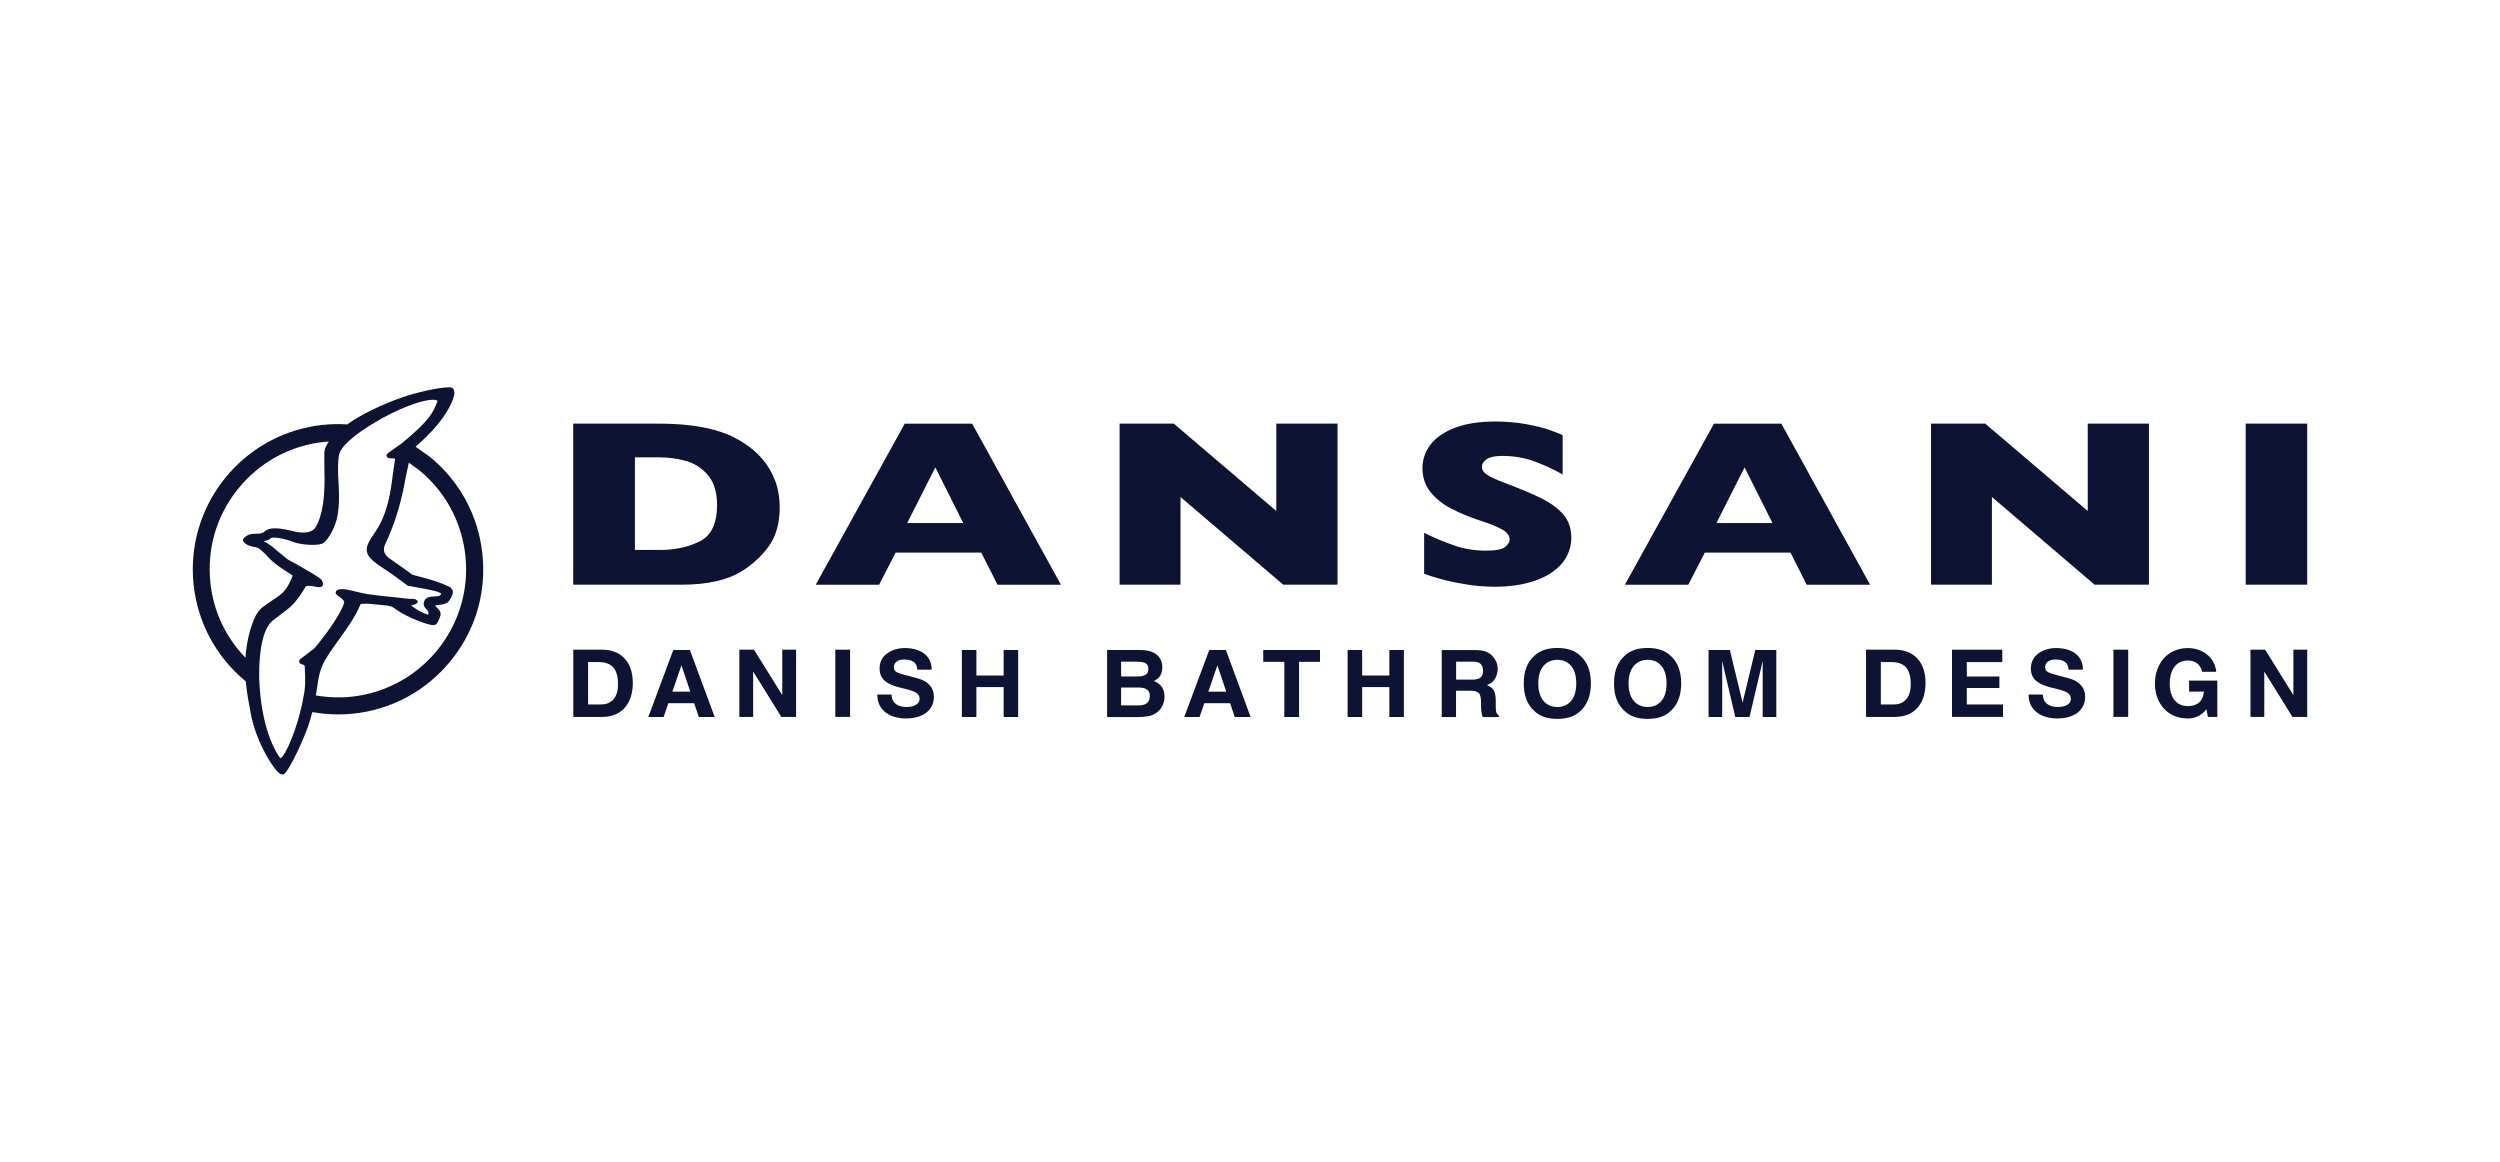 <svg width="284" height="132" viewBox="0 0 284 132" fill="none" xmlns="http://www.w3.org/2000/svg">
<g clip-path="url(#clip0_9362_48522)">
<path d="M66.806 80.027H68.304C69.276 80.027 70.208 79.429 70.208 77.737C70.208 76.195 69.674 75.212 68.005 75.212H66.806V80.024V80.027ZM65.126 73.804H68.42C70.4 73.804 71.886 75.043 71.886 77.58C71.886 79.795 70.751 81.44 68.42 81.44H65.126V73.804Z" fill="#0E1334"/>
<path d="M101.288 78.903C101.288 79.919 102.081 80.314 102.978 80.314C103.567 80.314 104.464 80.143 104.464 79.362C104.464 78.537 103.32 78.398 102.197 78.099C101.062 77.8 99.918 77.362 99.918 75.928C99.918 74.367 101.396 73.618 102.775 73.618C104.368 73.618 105.834 74.311 105.834 76.076H104.208C104.156 75.156 103.503 74.921 102.699 74.921C102.165 74.921 101.544 75.144 101.544 75.789C101.544 76.378 101.907 76.451 103.822 76.944C104.38 77.083 106.089 77.438 106.089 79.167C106.089 80.569 104.989 81.617 102.914 81.617C101.225 81.617 99.643 80.784 99.663 78.9H101.288V78.903Z" fill="#0E1334"/>
<path d="M96.569 73.804H94.891V81.44H96.569V73.804Z" fill="#0E1334"/>
<path d="M83.989 73.804H85.655L88.842 78.927H88.866V73.804H90.436V81.44H88.758L85.583 76.326H85.559V81.44H83.989V73.804Z" fill="#0E1334"/>
<path d="M130.097 79.995C129.905 80.085 129.635 80.131 129.29 80.131H127.356V78.102H129.316C129.655 78.105 129.922 78.149 130.111 78.233C130.448 78.381 130.619 78.654 130.619 79.049C130.619 79.516 130.445 79.835 130.097 79.998M127.356 75.165H129.086C129.47 75.165 129.783 75.206 130.027 75.284C130.311 75.397 130.454 75.629 130.454 75.986C130.454 76.308 130.346 76.532 130.131 76.654C129.914 76.779 129.635 76.843 129.29 76.843H127.356V75.165ZM131.986 78.041C131.78 77.734 131.475 77.51 131.066 77.371C131.336 77.24 131.536 77.095 131.673 76.935C131.916 76.654 132.041 76.279 132.041 75.815C132.041 75.351 131.919 74.976 131.675 74.651C131.272 74.126 130.584 73.853 129.612 73.841H125.766V81.455H129.351C129.754 81.455 130.128 81.42 130.474 81.353C130.819 81.284 131.118 81.156 131.374 80.97C131.6 80.808 131.786 80.607 131.937 80.372C132.172 80.012 132.291 79.609 132.291 79.156C132.291 78.703 132.189 78.349 131.98 78.041" fill="#0E1334"/>
<path d="M143.506 75.185H145.898V81.451H147.573V75.185H149.953V73.838H143.506V75.185Z" fill="#0E1334"/>
<path d="M157.83 76.74H154.739V73.838H153.088V81.451H154.739V78.052H157.83V81.451H159.482V73.838H157.83V76.74Z" fill="#0E1334"/>
<path d="M114.013 76.74H110.919V73.838H109.268V81.451H110.919V78.052H114.013V81.451H115.662V73.838H114.013V76.74Z" fill="#0E1334"/>
<path d="M137.263 78.575L138.296 75.579L139.303 78.575H137.266H137.263ZM137.373 73.838L134.531 81.451H136.27L136.81 79.887H139.742L140.267 81.451H142.072L139.257 73.838H137.376H137.373Z" fill="#0E1334"/>
<path d="M76.379 78.575L77.412 75.579L78.419 78.575H76.382H76.379ZM76.489 73.838L73.647 81.451H75.386L75.926 79.887H78.858L79.383 81.451H81.188L78.373 73.838H76.492H76.489Z" fill="#0E1334"/>
<path d="M168.004 77.08C167.824 77.164 167.56 77.205 167.203 77.205H165.415V75.162H167.249C167.592 75.162 167.847 75.205 168.019 75.295C168.32 75.455 168.474 75.762 168.474 76.224C168.474 76.65 168.315 76.935 168.001 77.08M169.963 80.827C169.931 80.703 169.917 80.467 169.917 80.119V79.608C169.917 79.074 169.841 78.679 169.687 78.418C169.534 78.16 169.275 77.96 168.907 77.817C169.348 77.672 169.661 77.425 169.85 77.077C170.042 76.729 170.137 76.372 170.137 76.012C170.137 75.71 170.088 75.443 169.989 75.211C169.891 74.979 169.757 74.764 169.589 74.572C169.386 74.337 169.139 74.16 168.843 74.041C168.55 73.919 168.132 73.855 167.589 73.844H163.781V81.457H165.406V78.47H167.032C167.493 78.47 167.81 78.552 167.978 78.714C168.146 78.877 168.233 79.199 168.242 79.687L168.254 80.395C168.257 80.618 168.28 80.839 168.323 81.051C168.344 81.152 168.381 81.292 168.431 81.457H170.265V81.266C170.105 81.173 170.001 81.028 169.957 80.833" fill="#0E1334"/>
<path d="M178.482 79.617C178.093 80.082 177.571 80.314 176.915 80.314C176.259 80.314 175.731 80.082 175.339 79.617C174.947 79.153 174.749 78.491 174.749 77.635C174.749 76.778 174.947 76.117 175.339 75.652C175.731 75.188 176.259 74.956 176.915 74.956C177.571 74.956 178.096 75.188 178.482 75.655C178.871 76.123 179.063 76.781 179.063 77.638C179.063 78.494 178.871 79.156 178.482 79.62M179.521 74.497C178.92 73.905 178.053 73.609 176.915 73.609C175.777 73.609 174.909 73.908 174.308 74.497C173.501 75.197 173.098 76.242 173.098 77.638C173.098 79.034 173.501 80.053 174.308 80.778C174.909 81.37 175.777 81.666 176.915 81.666C178.053 81.666 178.92 81.37 179.521 80.778C180.325 80.053 180.726 79.005 180.726 77.638C180.726 76.27 180.325 75.197 179.521 74.497Z" fill="#0E1334"/>
<path d="M188.74 79.617C188.354 80.082 187.831 80.314 187.173 80.314C186.514 80.314 185.988 80.082 185.596 79.617C185.205 79.153 185.007 78.491 185.007 77.635C185.007 76.778 185.202 76.117 185.596 75.652C185.988 75.188 186.514 74.956 187.173 74.956C187.831 74.956 188.354 75.188 188.74 75.655C189.129 76.123 189.32 76.781 189.32 77.638C189.32 78.494 189.129 79.156 188.74 79.62M189.779 74.497C189.178 73.905 188.307 73.609 187.173 73.609C186.038 73.609 185.164 73.908 184.563 74.497C183.756 75.197 183.353 76.242 183.353 77.638C183.353 79.034 183.756 80.053 184.563 80.778C185.164 81.37 186.035 81.666 187.173 81.666C188.31 81.666 189.178 81.37 189.779 80.778C190.58 80.053 190.984 79.005 190.984 77.638C190.984 76.27 190.583 75.197 189.779 74.497Z" fill="#0E1334"/>
<path d="M197.961 79.826L196.513 73.838H194.092V81.451H195.642V76.302C195.642 76.154 195.642 75.948 195.636 75.681C195.634 75.414 195.631 75.208 195.631 75.063L197.128 81.451H198.742L200.249 75.063C200.249 75.208 200.249 75.414 200.243 75.681C200.24 75.948 200.24 76.154 200.24 76.302V81.451H201.79V73.838H199.398L197.959 79.826H197.961Z" fill="#0E1334"/>
<path d="M213.661 80.027H215.159C216.131 80.027 217.063 79.429 217.063 77.737C217.063 76.195 216.529 75.212 214.86 75.212H213.661V80.024V80.027ZM211.981 73.804H215.275C217.255 73.804 218.741 75.043 218.741 77.58C218.741 79.795 217.606 81.44 215.275 81.44H211.981V73.804Z" fill="#0E1334"/>
<path d="M221.748 73.804H227.46V75.214H223.428V76.851H227.129V78.158H223.428V80.027H227.544V81.44H221.748V73.804Z" fill="#0E1334"/>
<path d="M232.075 78.903C232.075 79.919 232.868 80.314 233.765 80.314C234.354 80.314 235.251 80.143 235.251 79.362C235.251 78.537 234.107 78.398 232.984 78.099C231.849 77.8 230.705 77.362 230.705 75.928C230.705 74.367 232.183 73.618 233.561 73.618C235.155 73.618 236.621 74.311 236.621 76.076H234.995C234.943 75.156 234.29 74.921 233.486 74.921C232.952 74.921 232.331 75.144 232.331 75.789C232.331 76.378 232.694 76.451 234.609 76.944C235.167 77.083 236.876 77.438 236.876 79.167C236.876 80.569 235.776 81.617 233.701 81.617C232.011 81.617 230.43 80.784 230.45 78.9H232.075V78.903Z" fill="#0E1334"/>
<path d="M241.764 73.804H240.086V81.44H241.764V73.804Z" fill="#0E1334"/>
<path d="M250.649 80.572C250.06 81.333 249.29 81.62 248.553 81.62C246.19 81.62 244.8 79.855 244.8 77.652C244.8 75.449 246.19 73.621 248.553 73.621C250.115 73.621 251.589 74.584 251.772 76.317H250.167C249.975 75.472 249.343 75.034 248.553 75.034C247.044 75.034 246.478 76.317 246.478 77.655C246.478 78.993 247.044 80.212 248.553 80.212C249.644 80.212 250.274 79.623 250.37 78.567H248.681V77.316H251.888V81.443H250.82L250.649 80.575V80.572Z" fill="#0E1334"/>
<path d="M255.653 73.804H257.319L260.506 78.927H260.529V73.804H262.099V81.44H260.422L257.246 76.326H257.223V81.44H255.653V73.804Z" fill="#0E1334"/>
<path d="M79.545 61.468C78.257 62.135 76.707 62.475 74.945 62.475H72.124V51.956H74.945C75.952 51.956 76.959 52.095 77.937 52.365C78.904 52.638 79.743 53.181 80.425 53.985C81.11 54.789 81.458 55.927 81.458 57.366C81.458 59.436 80.814 60.815 79.543 61.468M86.651 52.2C86.062 51.503 85.368 50.899 84.596 50.4C84.166 50.101 83.664 49.817 83.069 49.529C82.497 49.262 81.801 49.019 80.994 48.804C80.169 48.583 79.252 48.415 78.262 48.304C77.255 48.185 76.03 48.124 74.62 48.124H65.12V66.422H77.427C80.347 66.422 82.654 65.9 84.288 64.872C85.438 64.17 86.448 63.244 87.287 62.121C88.143 60.98 88.575 59.459 88.575 57.593C88.575 56.542 88.401 55.541 88.059 54.615C87.702 53.692 87.231 52.879 86.651 52.2Z" fill="#0E1334"/>
<path d="M175.104 56.615C174.065 56.095 172.695 55.517 170.915 54.85C169.943 54.481 169.261 54.165 168.884 53.901C168.529 53.666 168.349 53.381 168.349 53.056C168.349 52.702 168.524 52.412 168.884 52.162C169.249 51.916 169.853 51.791 170.677 51.791C171.957 51.791 173.176 52 174.3 52.412C175.426 52.824 176.465 53.303 177.385 53.831L177.519 53.907V49.451L177.472 49.425C177.205 49.277 176.718 49.083 176.024 48.844C175.345 48.601 174.471 48.383 173.353 48.18C172.282 47.983 171.098 47.884 169.83 47.884C168.045 47.884 166.518 48.122 165.287 48.592C164.054 49.062 163.119 49.707 162.504 50.508C161.897 51.306 161.589 52.214 161.589 53.207C161.589 54.2 161.894 55.137 162.495 55.889C163.096 56.632 163.874 57.262 164.814 57.755C165.772 58.255 166.878 58.716 168.097 59.123C169.211 59.48 170.074 59.825 170.657 60.156C171.214 60.469 171.496 60.858 171.496 61.311C171.496 61.552 171.333 61.819 171.011 62.106C170.689 62.402 169.946 62.553 168.805 62.553C167.551 62.553 166.364 62.365 165.276 61.99C164.207 61.63 163.075 61.16 161.909 60.594L161.781 60.53V65.186L161.842 65.206C163.055 65.633 164.245 65.958 165.377 66.179C166.498 66.396 167.415 66.533 168.103 66.582C168.765 66.629 169.345 66.655 169.83 66.655C171.505 66.655 173.017 66.431 174.32 65.987C175.626 65.543 176.659 64.896 177.388 64.06C178.125 63.212 178.5 62.199 178.5 61.05C178.5 60.019 178.192 59.14 177.585 58.438C176.985 57.744 176.172 57.146 175.101 56.609" fill="#0E1334"/>
<path d="M194.983 59.424L198.185 53.094L201.357 59.424H194.983ZM202.359 48.127H194.705L184.662 66.292L184.589 66.425H191.79L193.668 62.777H203.398L205.241 66.425H212.442L202.388 48.174L202.362 48.127H202.359Z" fill="#0E1334"/>
<path d="M237.166 58.048L225.55 48.148L225.524 48.124H219.365V66.422H226.282V56.461L237.924 66.402L237.95 66.422H244.121V48.124H237.166V58.048Z" fill="#0E1334"/>
<path d="M262.102 48.124H255.11V66.422H262.102V48.124Z" fill="#0E1334"/>
<path d="M103.053 59.424L106.255 53.094L109.427 59.424H103.053ZM110.432 48.127H102.778L92.74 66.292L92.668 66.425H99.866L101.744 62.777H111.471L113.32 66.425H120.521L110.461 48.174L110.435 48.127H110.432Z" fill="#0E1334"/>
<path d="M144.986 58.048L133.373 48.148L133.347 48.124H127.185V66.422H134.105V56.461L145.753 66.402L145.776 66.422H151.944V48.124H144.986V58.048Z" fill="#0E1334"/>
<path d="M49.237 74.375C46.822 77.075 43.513 78.77 39.919 79.147C38.605 79.284 37.237 79.234 35.882 78.999C35.931 78.683 36.047 77.96 36.047 77.957C36.193 76.935 36.297 76.198 36.857 75.113C37.351 74.245 37.966 73.388 38.567 72.561L38.584 72.538C39.426 71.374 40.378 70.059 40.953 68.649L41.014 68.611C41.24 68.591 41.426 68.579 41.6 68.579C41.885 68.579 42.12 68.605 42.442 68.643L43.469 68.739C44.404 68.802 44.578 68.927 44.99 69.232L45.101 69.313C46.436 70.21 48.616 71.011 49.231 71.02C49.611 70.979 49.707 70.75 49.881 70.335L49.959 70.149C50.023 70.019 50.055 69.888 50.055 69.766C50.055 69.392 49.774 69.145 49.588 68.985C49.588 68.985 49.481 68.872 49.425 68.814C49.507 68.75 49.724 68.727 49.919 68.707C50.27 68.669 50.706 68.62 50.987 68.283C51.094 68.141 51.449 67.65 51.449 67.229C51.449 67.18 51.446 67.136 51.437 67.096L51.193 66.747L51.176 66.733C50.035 66.135 48.83 65.816 47.666 65.508C47.019 65.334 46.886 65.299 46.857 65.29C46.77 65.215 46.459 64.994 45.382 64.231L44.12 63.351C43.786 63.079 43.614 62.762 43.614 62.408C43.614 62.193 43.678 62.005 43.733 61.886C44.816 59.596 45.603 57.056 46.064 54.342L46.442 52.566C46.79 52.815 47.553 53.361 47.553 53.361C50.575 55.808 52.462 59.285 52.871 63.151C52.923 63.659 52.952 64.173 52.952 64.684C52.952 68.257 51.631 71.699 49.234 74.378M34.86 74.311L34.172 74.825C34.111 74.875 33.946 75.005 33.984 75.197C34.019 75.377 34.184 75.426 34.321 75.47C34.559 75.542 34.617 75.589 34.619 75.716C34.704 77.403 34.692 78.181 34.468 79.185C33.908 82.502 32.408 85.968 31.839 86.137C31.839 86.137 31.833 86.131 31.83 86.125C31.325 85.443 29.665 82.781 29.444 77.104C29.38 73.673 29.958 71.252 31.032 70.457C31.046 70.445 32.03 69.694 32.03 69.694C32.971 69.006 33.592 68.553 34.715 66.654C34.759 66.582 34.878 66.544 35.061 66.544C35.27 66.544 35.534 66.594 35.748 66.631C35.952 66.669 36.129 66.701 36.274 66.701C36.428 66.701 36.535 66.663 36.611 66.582C36.651 66.538 36.698 66.466 36.698 66.356C36.698 66.324 36.695 66.289 36.686 66.263C36.645 65.848 36.21 65.589 35.862 65.38L35.548 65.18C35.548 65.18 35.539 65.174 33.842 64.181L32.73 63.578V63.584C32.654 63.517 32.408 63.319 31.563 62.643C31.096 62.217 30.576 61.784 29.949 61.476C30.266 61.43 30.591 61.34 30.811 61.114C30.82 61.105 30.869 61.067 31.102 61.067C31.58 61.067 32.515 61.238 33.296 61.56C33.824 61.767 34.683 61.9 35.487 61.9C35.85 61.9 36.5 61.871 36.764 61.674C37.4 61.145 38.036 59.947 38.309 58.754C38.593 57.305 38.523 56.028 38.454 54.783C38.396 53.703 38.34 52.684 38.52 51.625C38.7 50.911 39.681 49.625 43.33 47.556C46.218 45.977 48.25 45.413 49.187 45.413C49.478 45.413 49.608 45.469 49.666 45.512C49.687 45.527 49.701 45.538 49.687 45.593C49.179 46.9 48.871 47.686 45.667 50.342C45.609 50.383 45.431 50.508 44.839 50.928C44.175 51.381 44.001 51.512 43.943 51.642L43.896 51.753L43.963 51.918C44.059 52.063 44.244 52.063 44.407 52.063H44.48C44.703 52.063 44.831 52.084 44.863 52.124C44.865 52.127 44.874 52.139 44.874 52.174C44.874 52.194 44.871 52.22 44.865 52.249C44.865 52.249 44.787 52.784 44.63 53.854C44.395 55.758 44.07 58.365 42.593 60.481C42.004 61.32 41.661 61.912 41.661 62.452C41.661 62.527 41.667 62.602 41.681 62.681C41.824 63.427 42.636 63.964 44.256 65.035L44.549 65.229C44.566 65.241 45.112 65.644 45.4 65.859L46.34 66.55L46.436 66.559C48.572 66.939 49.983 67.192 50.108 67.438C50.108 67.453 50.102 67.479 50.078 67.528C49.997 67.711 49.751 67.737 49.353 67.755C48.923 67.775 48.436 67.801 48.212 68.245C48.154 68.364 48.125 68.48 48.125 68.593C48.125 68.869 48.302 69.061 48.436 69.203C48.575 69.351 48.682 69.47 48.682 69.662C48.682 69.699 48.662 69.757 48.645 69.812C48.645 69.818 48.639 69.827 48.639 69.833C48.041 69.662 47.426 69.328 46.706 68.788C47.228 68.637 47.347 68.591 47.405 68.457L47.469 68.312L47.353 68.187C47.158 68.001 46.894 68.025 46.726 68.033L46.502 68.027C46.468 68.022 43.44 67.7 43.095 67.665L41.577 67.464C41.557 67.459 40.575 67.241 40.575 67.241C39.969 67.084 39.339 66.922 38.86 66.922C38.631 66.922 38.454 66.956 38.314 67.032C38.163 67.119 38.137 67.238 38.134 67.302C38.129 67.505 38.309 67.63 38.538 67.787C38.877 68.019 39.15 68.231 39.092 68.483C38.715 69.807 36.698 72.535 35.673 73.69C35.612 73.734 35.432 73.867 34.843 74.311M27.886 74.721C25.616 72.364 24.237 69.418 23.9 66.196C23.845 65.679 23.819 65.157 23.819 64.646C23.819 61.294 24.942 58.133 27.064 55.512C29.511 52.49 32.988 50.6 36.854 50.194C36.854 50.194 37.107 50.177 37.359 50.159C37.023 50.638 36.854 51.042 36.846 51.39V51.442C36.846 51.651 36.846 52.467 36.849 52.922V52.975C36.857 53.396 36.869 53.869 36.869 54.362C36.869 56.031 36.761 58.423 35.83 59.923C35.569 60.304 35.098 60.498 34.428 60.498C34.048 60.498 33.708 60.434 33.54 60.397L33.264 60.333C32.657 60.191 31.9 60.014 31.247 60.014C30.686 60.014 30.286 60.141 30.022 60.402C29.798 60.62 29.485 60.623 29.122 60.629C28.745 60.632 28.353 60.635 28.007 60.887C28.002 60.89 27.909 60.96 27.906 60.96C27.784 61.047 27.601 61.177 27.601 61.381C27.601 61.424 27.61 61.468 27.624 61.508L27.633 61.523C28.025 62.002 28.643 62.097 29.09 62.17C29.395 62.243 29.653 62.483 29.926 62.742L30.196 62.983C30.887 63.874 31.891 64.51 32.872 65.131L33.203 65.343C33.218 65.354 33.246 65.392 33.249 65.412C33.078 65.842 32.866 66.341 32.538 66.82C32.12 67.432 31.543 67.804 30.933 68.199L29.935 68.907C29.502 69.191 29.099 69.731 28.855 70.352C28.309 71.693 27.99 73.121 27.888 74.721M48.772 51.849C48.772 51.849 47.696 51.091 47.211 50.748C48.923 49.225 50.618 47.515 51.463 45.35C51.568 45.054 51.62 44.813 51.62 44.612C51.62 44.441 51.579 44.299 51.501 44.192C51.396 44.049 51.245 44 51.135 44C51.094 44 51.054 44 51.01 44C49.785 44 47.211 44.607 45.664 45.149C43.252 45.997 41.04 47.085 39.432 48.212C38.5 48.154 37.563 48.174 36.672 48.267C32.599 48.696 28.849 50.615 26.112 53.674C23.395 56.71 21.9 60.614 21.9 64.66C21.9 65.238 21.932 65.824 21.99 66.396C22.446 70.724 24.55 74.631 27.92 77.403C28.036 78.668 28.266 79.884 28.451 80.86L28.576 81.524C29.316 84.691 31.139 87.512 31.848 87.93L32.173 87.997L32.187 87.991C32.797 87.745 34.756 83.498 35.212 81.852L35.22 81.823C35.232 81.78 35.258 81.687 35.29 81.571C35.348 81.359 35.426 81.075 35.476 80.892C36.465 81.069 37.467 81.159 38.451 81.159C39.011 81.159 39.574 81.13 40.126 81.072C44.508 80.61 48.45 78.471 51.219 75.046C53.625 72.076 54.897 68.498 54.897 64.698C54.897 64.124 54.865 63.531 54.804 62.942C54.342 58.562 52.203 54.62 48.775 51.846" fill="#0E1334"/>
</g>
<defs>
<clipPath id="clip0_9362_48522">
<rect width="240.199" height="44" fill="white" transform="translate(21.9 44)"/>
</clipPath>
</defs>
</svg>
